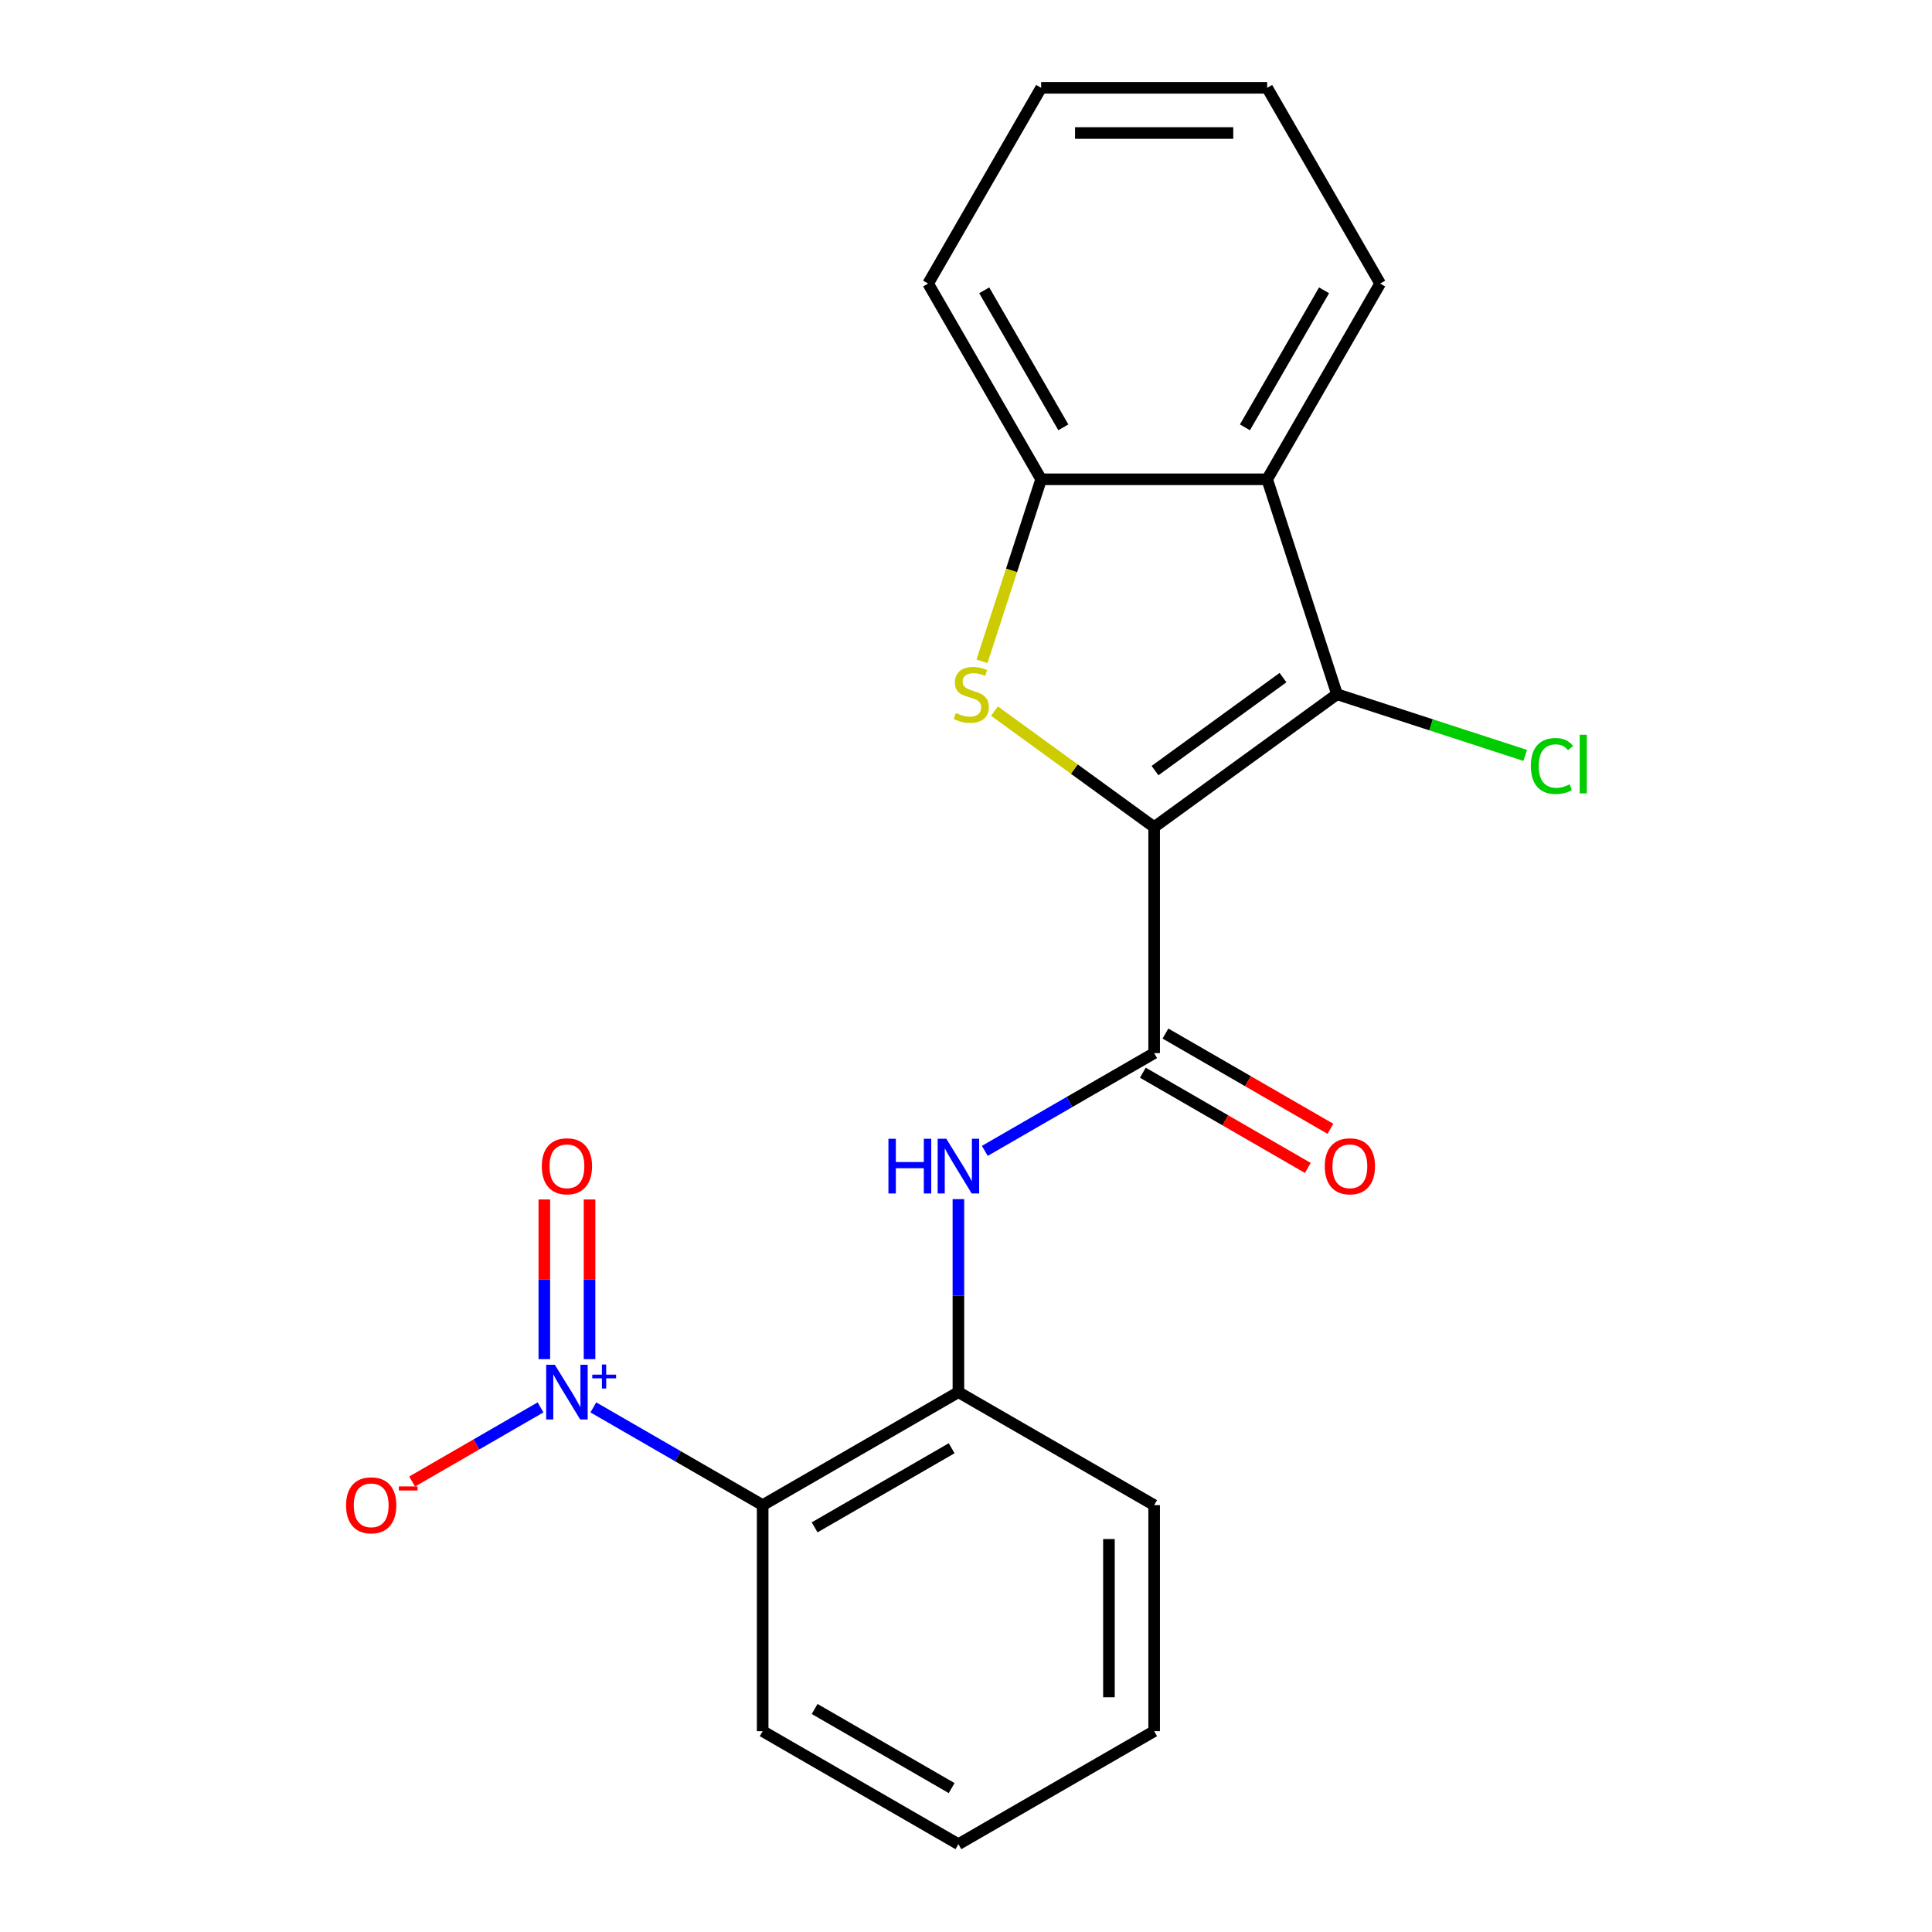 <?xml version='1.0' encoding='iso-8859-1'?>
<svg version='1.1' baseProfile='full'
              xmlns='http://www.w3.org/2000/svg'
                      xmlns:rdkit='http://www.rdkit.org/xml'
                      xmlns:xlink='http://www.w3.org/1999/xlink'
                  xml:space='preserve'
width='1000px' height='1000px' viewBox='0 0 1000 1000'>
<!-- END OF HEADER -->
<rect style='opacity:1.0;fill:#FFFFFF;stroke:none' width='1000' height='1000' x='0' y='0'> </rect>
<path class='bond-0' d='M 597.383,428.105 L 556.064,398.085' style='fill:none;fill-rule:evenodd;stroke:#000000;stroke-width:6px;stroke-linecap:butt;stroke-linejoin:miter;stroke-opacity:1' />
<path class='bond-0' d='M 556.064,398.085 L 514.744,368.064' style='fill:none;fill-rule:evenodd;stroke:#CCCC00;stroke-width:6px;stroke-linecap:butt;stroke-linejoin:miter;stroke-opacity:1' />
<path class='bond-1' d='M 597.383,428.105 L 692.028,359.342' style='fill:none;fill-rule:evenodd;stroke:#000000;stroke-width:6px;stroke-linecap:butt;stroke-linejoin:miter;stroke-opacity:1' />
<path class='bond-1' d='M 597.827,398.862 L 664.078,350.728' style='fill:none;fill-rule:evenodd;stroke:#000000;stroke-width:6px;stroke-linecap:butt;stroke-linejoin:miter;stroke-opacity:1' />
<path class='bond-3' d='M 597.383,428.105 L 597.383,545.092' style='fill:none;fill-rule:evenodd;stroke:#000000;stroke-width:6px;stroke-linecap:butt;stroke-linejoin:miter;stroke-opacity:1' />
<path class='bond-6' d='M 508.277,342.298 L 523.584,295.19' style='fill:none;fill-rule:evenodd;stroke:#CCCC00;stroke-width:6px;stroke-linecap:butt;stroke-linejoin:miter;stroke-opacity:1' />
<path class='bond-6' d='M 523.584,295.19 L 538.89,248.081' style='fill:none;fill-rule:evenodd;stroke:#000000;stroke-width:6px;stroke-linecap:butt;stroke-linejoin:miter;stroke-opacity:1' />
<path class='bond-5' d='M 692.028,359.342 L 655.877,248.081' style='fill:none;fill-rule:evenodd;stroke:#000000;stroke-width:6px;stroke-linecap:butt;stroke-linejoin:miter;stroke-opacity:1' />
<path class='bond-12' d='M 692.028,359.342 L 740.736,375.169' style='fill:none;fill-rule:evenodd;stroke:#000000;stroke-width:6px;stroke-linecap:butt;stroke-linejoin:miter;stroke-opacity:1' />
<path class='bond-12' d='M 740.736,375.169 L 789.444,390.995' style='fill:none;fill-rule:evenodd;stroke:#00CC00;stroke-width:6px;stroke-linecap:butt;stroke-linejoin:miter;stroke-opacity:1' />
<path class='bond-2' d='M 307.108,728.461 L 350.932,753.763' style='fill:none;fill-rule:evenodd;stroke:#0000FF;stroke-width:6px;stroke-linecap:butt;stroke-linejoin:miter;stroke-opacity:1' />
<path class='bond-2' d='M 350.932,753.763 L 394.757,779.065' style='fill:none;fill-rule:evenodd;stroke:#000000;stroke-width:6px;stroke-linecap:butt;stroke-linejoin:miter;stroke-opacity:1' />
<path class='bond-9' d='M 279.778,728.461 L 246.544,747.65' style='fill:none;fill-rule:evenodd;stroke:#0000FF;stroke-width:6px;stroke-linecap:butt;stroke-linejoin:miter;stroke-opacity:1' />
<path class='bond-9' d='M 246.544,747.65 L 213.309,766.838' style='fill:none;fill-rule:evenodd;stroke:#FF0000;stroke-width:6px;stroke-linecap:butt;stroke-linejoin:miter;stroke-opacity:1' />
<path class='bond-10' d='M 305.142,703.487 L 305.142,662.165' style='fill:none;fill-rule:evenodd;stroke:#0000FF;stroke-width:6px;stroke-linecap:butt;stroke-linejoin:miter;stroke-opacity:1' />
<path class='bond-10' d='M 305.142,662.165 L 305.142,620.843' style='fill:none;fill-rule:evenodd;stroke:#FF0000;stroke-width:6px;stroke-linecap:butt;stroke-linejoin:miter;stroke-opacity:1' />
<path class='bond-10' d='M 281.744,703.487 L 281.744,662.165' style='fill:none;fill-rule:evenodd;stroke:#0000FF;stroke-width:6px;stroke-linecap:butt;stroke-linejoin:miter;stroke-opacity:1' />
<path class='bond-10' d='M 281.744,662.165 L 281.744,620.843' style='fill:none;fill-rule:evenodd;stroke:#FF0000;stroke-width:6px;stroke-linecap:butt;stroke-linejoin:miter;stroke-opacity:1' />
<path class='bond-7' d='M 597.383,545.092 L 553.559,570.394' style='fill:none;fill-rule:evenodd;stroke:#000000;stroke-width:6px;stroke-linecap:butt;stroke-linejoin:miter;stroke-opacity:1' />
<path class='bond-7' d='M 553.559,570.394 L 509.735,595.696' style='fill:none;fill-rule:evenodd;stroke:#0000FF;stroke-width:6px;stroke-linecap:butt;stroke-linejoin:miter;stroke-opacity:1' />
<path class='bond-11' d='M 591.534,555.223 L 634.228,579.873' style='fill:none;fill-rule:evenodd;stroke:#000000;stroke-width:6px;stroke-linecap:butt;stroke-linejoin:miter;stroke-opacity:1' />
<path class='bond-11' d='M 634.228,579.873 L 676.923,604.523' style='fill:none;fill-rule:evenodd;stroke:#FF0000;stroke-width:6px;stroke-linecap:butt;stroke-linejoin:miter;stroke-opacity:1' />
<path class='bond-11' d='M 603.233,534.961 L 645.927,559.61' style='fill:none;fill-rule:evenodd;stroke:#000000;stroke-width:6px;stroke-linecap:butt;stroke-linejoin:miter;stroke-opacity:1' />
<path class='bond-11' d='M 645.927,559.61 L 688.621,584.26' style='fill:none;fill-rule:evenodd;stroke:#FF0000;stroke-width:6px;stroke-linecap:butt;stroke-linejoin:miter;stroke-opacity:1' />
<path class='bond-4' d='M 394.757,779.065 L 496.07,720.572' style='fill:none;fill-rule:evenodd;stroke:#000000;stroke-width:6px;stroke-linecap:butt;stroke-linejoin:miter;stroke-opacity:1' />
<path class='bond-4' d='M 421.652,790.554 L 492.572,749.609' style='fill:none;fill-rule:evenodd;stroke:#000000;stroke-width:6px;stroke-linecap:butt;stroke-linejoin:miter;stroke-opacity:1' />
<path class='bond-13' d='M 394.757,779.065 L 394.757,896.052' style='fill:none;fill-rule:evenodd;stroke:#000000;stroke-width:6px;stroke-linecap:butt;stroke-linejoin:miter;stroke-opacity:1' />
<path class='bond-14' d='M 655.877,248.081 L 714.37,146.768' style='fill:none;fill-rule:evenodd;stroke:#000000;stroke-width:6px;stroke-linecap:butt;stroke-linejoin:miter;stroke-opacity:1' />
<path class='bond-14' d='M 644.388,221.186 L 685.333,150.266' style='fill:none;fill-rule:evenodd;stroke:#000000;stroke-width:6px;stroke-linecap:butt;stroke-linejoin:miter;stroke-opacity:1' />
<path class='bond-21' d='M 655.877,248.081 L 538.89,248.081' style='fill:none;fill-rule:evenodd;stroke:#000000;stroke-width:6px;stroke-linecap:butt;stroke-linejoin:miter;stroke-opacity:1' />
<path class='bond-15' d='M 538.89,248.081 L 480.397,146.768' style='fill:none;fill-rule:evenodd;stroke:#000000;stroke-width:6px;stroke-linecap:butt;stroke-linejoin:miter;stroke-opacity:1' />
<path class='bond-15' d='M 550.379,221.186 L 509.433,150.266' style='fill:none;fill-rule:evenodd;stroke:#000000;stroke-width:6px;stroke-linecap:butt;stroke-linejoin:miter;stroke-opacity:1' />
<path class='bond-8' d='M 496.07,620.67 L 496.07,670.621' style='fill:none;fill-rule:evenodd;stroke:#0000FF;stroke-width:6px;stroke-linecap:butt;stroke-linejoin:miter;stroke-opacity:1' />
<path class='bond-8' d='M 496.07,670.621 L 496.07,720.572' style='fill:none;fill-rule:evenodd;stroke:#000000;stroke-width:6px;stroke-linecap:butt;stroke-linejoin:miter;stroke-opacity:1' />
<path class='bond-16' d='M 496.07,720.572 L 597.383,779.065' style='fill:none;fill-rule:evenodd;stroke:#000000;stroke-width:6px;stroke-linecap:butt;stroke-linejoin:miter;stroke-opacity:1' />
<path class='bond-23' d='M 394.757,896.052 L 496.07,954.545' style='fill:none;fill-rule:evenodd;stroke:#000000;stroke-width:6px;stroke-linecap:butt;stroke-linejoin:miter;stroke-opacity:1' />
<path class='bond-23' d='M 421.652,884.563 L 492.572,925.509' style='fill:none;fill-rule:evenodd;stroke:#000000;stroke-width:6px;stroke-linecap:butt;stroke-linejoin:miter;stroke-opacity:1' />
<path class='bond-18' d='M 714.37,146.768 L 655.877,45.455' style='fill:none;fill-rule:evenodd;stroke:#000000;stroke-width:6px;stroke-linecap:butt;stroke-linejoin:miter;stroke-opacity:1' />
<path class='bond-19' d='M 480.397,146.768 L 538.89,45.455' style='fill:none;fill-rule:evenodd;stroke:#000000;stroke-width:6px;stroke-linecap:butt;stroke-linejoin:miter;stroke-opacity:1' />
<path class='bond-20' d='M 597.383,779.065 L 597.383,896.052' style='fill:none;fill-rule:evenodd;stroke:#000000;stroke-width:6px;stroke-linecap:butt;stroke-linejoin:miter;stroke-opacity:1' />
<path class='bond-20' d='M 573.986,796.613 L 573.986,878.504' style='fill:none;fill-rule:evenodd;stroke:#000000;stroke-width:6px;stroke-linecap:butt;stroke-linejoin:miter;stroke-opacity:1' />
<path class='bond-17' d='M 496.07,954.545 L 597.383,896.052' style='fill:none;fill-rule:evenodd;stroke:#000000;stroke-width:6px;stroke-linecap:butt;stroke-linejoin:miter;stroke-opacity:1' />
<path class='bond-22' d='M 655.877,45.455 L 538.89,45.455' style='fill:none;fill-rule:evenodd;stroke:#000000;stroke-width:6px;stroke-linecap:butt;stroke-linejoin:miter;stroke-opacity:1' />
<path class='bond-22' d='M 638.329,68.852 L 556.438,68.852' style='fill:none;fill-rule:evenodd;stroke:#000000;stroke-width:6px;stroke-linecap:butt;stroke-linejoin:miter;stroke-opacity:1' />
<path  class='atom-1' d='M 494.739 369.062
Q 495.059 369.182, 496.379 369.742
Q 497.699 370.302, 499.139 370.662
Q 500.619 370.982, 502.059 370.982
Q 504.739 370.982, 506.299 369.702
Q 507.859 368.382, 507.859 366.102
Q 507.859 364.542, 507.059 363.582
Q 506.299 362.622, 505.099 362.102
Q 503.899 361.582, 501.899 360.982
Q 499.379 360.222, 497.859 359.502
Q 496.379 358.782, 495.299 357.262
Q 494.259 355.742, 494.259 353.182
Q 494.259 349.622, 496.659 347.422
Q 499.099 345.222, 503.899 345.222
Q 507.179 345.222, 510.899 346.782
L 509.979 349.862
Q 506.579 348.462, 504.019 348.462
Q 501.259 348.462, 499.739 349.622
Q 498.219 350.742, 498.259 352.702
Q 498.259 354.222, 499.019 355.142
Q 499.819 356.062, 500.939 356.582
Q 502.099 357.102, 504.019 357.702
Q 506.579 358.502, 508.099 359.302
Q 509.619 360.102, 510.699 361.742
Q 511.819 363.342, 511.819 366.102
Q 511.819 370.022, 509.179 372.142
Q 506.579 374.222, 502.219 374.222
Q 499.699 374.222, 497.779 373.662
Q 495.899 373.142, 493.659 372.222
L 494.739 369.062
' fill='#CCCC00'/>
<path  class='atom-3' d='M 287.183 706.412
L 296.463 721.412
Q 297.383 722.892, 298.863 725.572
Q 300.343 728.252, 300.423 728.412
L 300.423 706.412
L 304.183 706.412
L 304.183 734.732
L 300.303 734.732
L 290.343 718.332
Q 289.183 716.412, 287.943 714.212
Q 286.743 712.012, 286.383 711.332
L 286.383 734.732
L 282.703 734.732
L 282.703 706.412
L 287.183 706.412
' fill='#0000FF'/>
<path  class='atom-3' d='M 306.559 711.517
L 311.549 711.517
L 311.549 706.263
L 313.766 706.263
L 313.766 711.517
L 318.888 711.517
L 318.888 713.418
L 313.766 713.418
L 313.766 718.698
L 311.549 718.698
L 311.549 713.418
L 306.559 713.418
L 306.559 711.517
' fill='#0000FF'/>
<path  class='atom-8' d='M 459.85 589.425
L 463.69 589.425
L 463.69 601.465
L 478.17 601.465
L 478.17 589.425
L 482.01 589.425
L 482.01 617.745
L 478.17 617.745
L 478.17 604.665
L 463.69 604.665
L 463.69 617.745
L 459.85 617.745
L 459.85 589.425
' fill='#0000FF'/>
<path  class='atom-8' d='M 489.81 589.425
L 499.09 604.425
Q 500.01 605.905, 501.49 608.585
Q 502.97 611.265, 503.05 611.425
L 503.05 589.425
L 506.81 589.425
L 506.81 617.745
L 502.93 617.745
L 492.97 601.345
Q 491.81 599.425, 490.57 597.225
Q 489.37 595.025, 489.01 594.345
L 489.01 617.745
L 485.33 617.745
L 485.33 589.425
L 489.81 589.425
' fill='#0000FF'/>
<path  class='atom-10' d='M 179.13 779.145
Q 179.13 772.345, 182.49 768.545
Q 185.85 764.745, 192.13 764.745
Q 198.41 764.745, 201.77 768.545
Q 205.13 772.345, 205.13 779.145
Q 205.13 786.025, 201.73 789.945
Q 198.33 793.825, 192.13 793.825
Q 185.89 793.825, 182.49 789.945
Q 179.13 786.065, 179.13 779.145
M 192.13 790.625
Q 196.45 790.625, 198.77 787.745
Q 201.13 784.825, 201.13 779.145
Q 201.13 773.585, 198.77 770.785
Q 196.45 767.945, 192.13 767.945
Q 187.81 767.945, 185.45 770.745
Q 183.13 773.545, 183.13 779.145
Q 183.13 784.865, 185.45 787.745
Q 187.81 790.625, 192.13 790.625
' fill='#FF0000'/>
<path  class='atom-10' d='M 206.45 769.368
L 216.138 769.368
L 216.138 771.48
L 206.45 771.48
L 206.45 769.368
' fill='#FF0000'/>
<path  class='atom-11' d='M 280.443 603.665
Q 280.443 596.865, 283.803 593.065
Q 287.163 589.265, 293.443 589.265
Q 299.723 589.265, 303.083 593.065
Q 306.443 596.865, 306.443 603.665
Q 306.443 610.545, 303.043 614.465
Q 299.643 618.345, 293.443 618.345
Q 287.203 618.345, 283.803 614.465
Q 280.443 610.585, 280.443 603.665
M 293.443 615.145
Q 297.763 615.145, 300.083 612.265
Q 302.443 609.345, 302.443 603.665
Q 302.443 598.105, 300.083 595.305
Q 297.763 592.465, 293.443 592.465
Q 289.123 592.465, 286.763 595.265
Q 284.443 598.065, 284.443 603.665
Q 284.443 609.385, 286.763 612.265
Q 289.123 615.145, 293.443 615.145
' fill='#FF0000'/>
<path  class='atom-12' d='M 685.697 603.665
Q 685.697 596.865, 689.057 593.065
Q 692.417 589.265, 698.697 589.265
Q 704.977 589.265, 708.337 593.065
Q 711.697 596.865, 711.697 603.665
Q 711.697 610.545, 708.297 614.465
Q 704.897 618.345, 698.697 618.345
Q 692.457 618.345, 689.057 614.465
Q 685.697 610.585, 685.697 603.665
M 698.697 615.145
Q 703.017 615.145, 705.337 612.265
Q 707.697 609.345, 707.697 603.665
Q 707.697 598.105, 705.337 595.305
Q 703.017 592.465, 698.697 592.465
Q 694.377 592.465, 692.017 595.265
Q 689.697 598.065, 689.697 603.665
Q 689.697 609.385, 692.017 612.265
Q 694.377 615.145, 698.697 615.145
' fill='#FF0000'/>
<path  class='atom-13' d='M 792.369 396.473
Q 792.369 389.433, 795.649 385.753
Q 798.969 382.033, 805.249 382.033
Q 811.089 382.033, 814.209 386.153
L 811.569 388.313
Q 809.289 385.313, 805.249 385.313
Q 800.969 385.313, 798.689 388.193
Q 796.449 391.033, 796.449 396.473
Q 796.449 402.073, 798.769 404.953
Q 801.129 407.833, 805.689 407.833
Q 808.809 407.833, 812.449 405.953
L 813.569 408.953
Q 812.089 409.913, 809.849 410.473
Q 807.609 411.033, 805.129 411.033
Q 798.969 411.033, 795.649 407.273
Q 792.369 403.513, 792.369 396.473
' fill='#00CC00'/>
<path  class='atom-13' d='M 817.649 380.313
L 821.329 380.313
L 821.329 410.673
L 817.649 410.673
L 817.649 380.313
' fill='#00CC00'/>
</svg>
